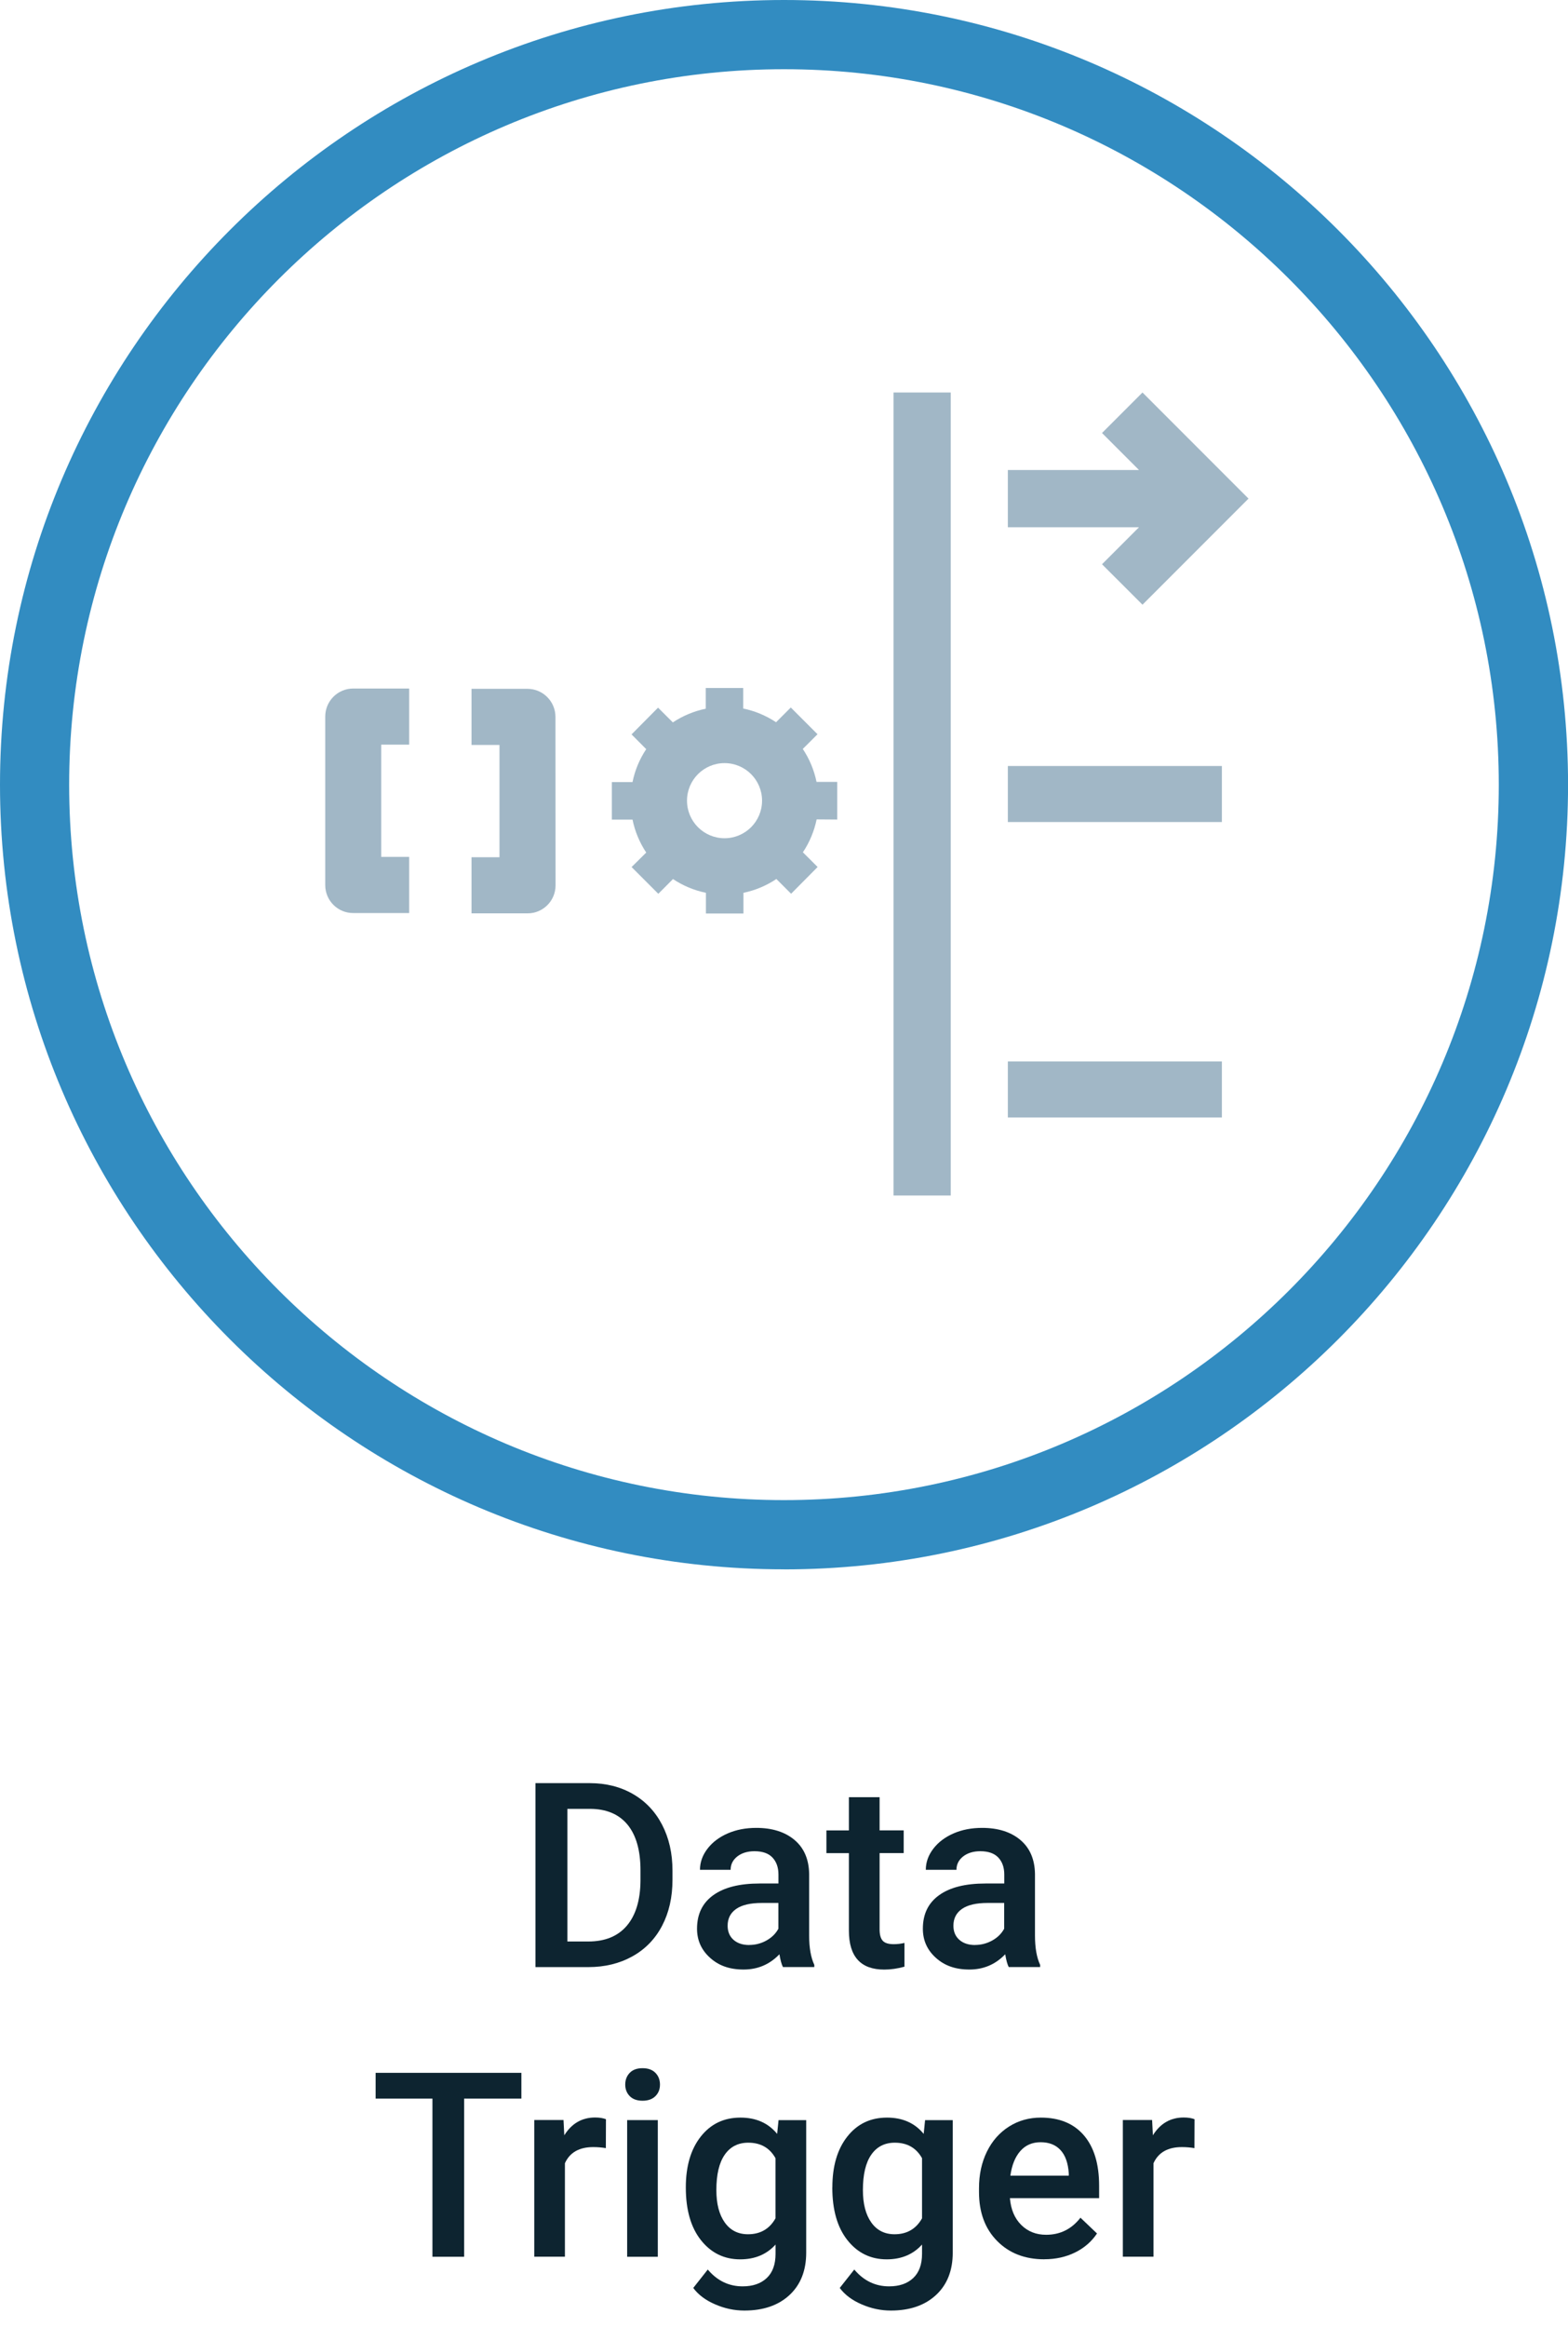 <?xml version="1.0" encoding="UTF-8"?>
<svg id="b" data-name="Layer 2" xmlns="http://www.w3.org/2000/svg" viewBox="0 0 303.35 449.78">
  <defs>
    <style>
      .e {
        fill: #a1b7c6;
      }

      .e, .f, .g {
        stroke-width: 0px;
      }

      .f {
        fill: #0d2430;
      }

      .g {
        fill: #328cc1;
      }
    </style>
  </defs>
  <g id="c" data-name="Layer 1">
    <g>
      <path class="g" d="M151.68,303.35C68.04,303.35,0,235.31,0,151.68S68.04,0,151.68,0s151.68,68.04,151.68,151.68-68.04,151.68-151.68,151.68ZM151.68,13.38C75.42,13.38,13.38,75.42,13.38,151.68s62.04,138.29,138.29,138.29,138.29-62.04,138.29-138.29S227.93,13.38,151.68,13.38Z"/>
      <g>
        <path class="f" d="M103.59,380.23v-35.55h10.5c3.14,0,5.93.7,8.36,2.1,2.43,1.4,4.32,3.39,5.65,5.96,1.33,2.57,2,5.52,2,8.84v1.78c0,3.37-.67,6.33-2.01,8.89-1.34,2.56-3.26,4.53-5.74,5.91-2.48,1.38-5.33,2.08-8.53,2.08h-10.23ZM109.77,349.66v25.63h4.03c3.24,0,5.73-1.01,7.46-3.04,1.73-2.03,2.62-4.94,2.65-8.73v-1.98c0-3.86-.84-6.8-2.51-8.84-1.68-2.03-4.11-3.05-7.3-3.05h-4.32Z"/>
        <path class="f" d="M151.47,380.23c-.26-.5-.49-1.33-.68-2.47-1.89,1.97-4.2,2.95-6.93,2.95s-4.82-.76-6.49-2.27c-1.68-1.51-2.52-3.38-2.52-5.62,0-2.82,1.05-4.98,3.14-6.48,2.09-1.51,5.08-2.26,8.97-2.26h3.64v-1.73c0-1.37-.38-2.46-1.15-3.28-.76-.82-1.93-1.23-3.49-1.23-1.35,0-2.46.34-3.32,1.01-.86.68-1.29,1.54-1.29,2.58h-5.93c0-1.45.48-2.8,1.44-4.06.96-1.26,2.27-2.25,3.92-2.97,1.65-.72,3.5-1.07,5.53-1.07,3.09,0,5.56.78,7.4,2.33,1.84,1.55,2.78,3.74,2.83,6.55v11.91c0,2.38.33,4.27,1,5.69v.42h-6.05ZM144.95,375.96c1.17,0,2.28-.28,3.31-.85,1.03-.57,1.81-1.33,2.33-2.29v-4.98h-3.2c-2.2,0-3.85.38-4.96,1.15-1.11.77-1.66,1.85-1.66,3.25,0,1.14.38,2.05,1.13,2.72.76.67,1.77,1.01,3.04,1.01Z"/>
        <path class="f" d="M170.17,347.39v6.42h4.66v4.39h-4.66v14.75c0,1.01.2,1.74.6,2.19.4.45,1.11.67,2.14.67.68,0,1.38-.08,2.07-.24v4.59c-1.35.37-2.65.56-3.91.56-4.56,0-6.84-2.51-6.84-7.54v-14.97h-4.35v-4.39h4.35v-6.42h5.93Z"/>
        <path class="f" d="M195.15,380.23c-.26-.5-.49-1.33-.68-2.47-1.89,1.97-4.2,2.95-6.93,2.95s-4.82-.76-6.49-2.27c-1.68-1.51-2.51-3.38-2.51-5.62,0-2.82,1.04-4.98,3.14-6.48,2.09-1.51,5.08-2.26,8.97-2.26h3.64v-1.73c0-1.37-.38-2.46-1.15-3.28-.77-.82-1.93-1.23-3.49-1.23-1.35,0-2.46.34-3.32,1.01-.86.68-1.29,1.54-1.29,2.58h-5.93c0-1.45.48-2.8,1.44-4.06.96-1.26,2.27-2.25,3.92-2.97,1.65-.72,3.5-1.07,5.53-1.07,3.09,0,5.56.78,7.4,2.33,1.84,1.55,2.78,3.74,2.83,6.55v11.91c0,2.38.33,4.27,1,5.69v.42h-6.05ZM188.63,375.96c1.17,0,2.27-.28,3.31-.85,1.03-.57,1.81-1.33,2.33-2.29v-4.98h-3.2c-2.2,0-3.85.38-4.96,1.15-1.11.77-1.66,1.85-1.66,3.25,0,1.14.38,2.05,1.14,2.72.76.67,1.77,1.01,3.04,1.01Z"/>
        <path class="f" d="M100.87,405.66h-11.08v30.57h-6.13v-30.57h-10.99v-4.98h28.2v4.98Z"/>
        <path class="f" d="M117.2,415.23c-.78-.13-1.59-.2-2.42-.2-2.72,0-4.55,1.04-5.49,3.12v18.07h-5.93v-26.42h5.66l.15,2.95c1.43-2.29,3.42-3.44,5.96-3.44.85,0,1.55.11,2.1.34l-.02,5.57Z"/>
        <path class="f" d="M120.96,402.95c0-.91.29-1.67.87-2.27.58-.6,1.4-.9,2.48-.9s1.9.3,2.49.9c.59.6.88,1.36.88,2.27s-.29,1.64-.88,2.23c-.59.59-1.42.89-2.49.89s-1.9-.3-2.48-.89c-.58-.59-.87-1.34-.87-2.23ZM127.26,436.23h-5.93v-26.42h5.93v26.42Z"/>
        <path class="f" d="M132.68,422.83c0-4.1.96-7.38,2.89-9.83,1.93-2.45,4.49-3.67,7.68-3.67,3.01,0,5.38,1.05,7.1,3.15l.27-2.66h5.35v25.61c0,3.47-1.08,6.2-3.23,8.2-2.16,2-5.07,3-8.73,3-1.94,0-3.83-.4-5.68-1.21-1.85-.8-3.25-1.86-4.21-3.16l2.81-3.56c1.82,2.16,4.07,3.25,6.74,3.25,1.97,0,3.52-.53,4.66-1.6,1.14-1.07,1.71-2.63,1.71-4.7v-1.78c-1.71,1.9-3.99,2.86-6.84,2.86-3.09,0-5.62-1.23-7.58-3.69-1.96-2.46-2.94-5.86-2.94-10.21ZM138.59,423.34c0,2.65.54,4.74,1.62,6.26,1.08,1.52,2.58,2.28,4.5,2.28,2.39,0,4.17-1.03,5.32-3.08v-11.62c-1.12-2-2.88-3-5.27-3-1.95,0-3.47.77-4.55,2.32-1.08,1.55-1.62,3.83-1.62,6.84Z"/>
        <path class="f" d="M161.03,422.83c0-4.1.96-7.38,2.89-9.83,1.93-2.45,4.49-3.67,7.68-3.67,3.01,0,5.38,1.05,7.1,3.15l.27-2.66h5.35v25.61c0,3.47-1.08,6.2-3.24,8.2s-5.07,3-8.73,3c-1.94,0-3.83-.4-5.68-1.21-1.85-.8-3.25-1.86-4.21-3.16l2.81-3.56c1.82,2.16,4.07,3.25,6.74,3.25,1.97,0,3.52-.53,4.66-1.6,1.14-1.07,1.71-2.63,1.71-4.7v-1.78c-1.71,1.9-3.99,2.86-6.84,2.86-3.09,0-5.62-1.23-7.58-3.69-1.96-2.46-2.94-5.86-2.94-10.21ZM166.94,423.34c0,2.65.54,4.74,1.62,6.26,1.08,1.52,2.58,2.28,4.5,2.28,2.39,0,4.17-1.03,5.32-3.08v-11.62c-1.12-2-2.88-3-5.27-3-1.95,0-3.47.77-4.55,2.32-1.08,1.55-1.62,3.83-1.62,6.84Z"/>
        <path class="f" d="M202.04,436.72c-3.76,0-6.81-1.18-9.14-3.55-2.34-2.37-3.5-5.52-3.5-9.46v-.73c0-2.64.51-4.99,1.53-7.07,1.02-2.08,2.45-3.69,4.28-4.85,1.84-1.16,3.89-1.73,6.15-1.73,3.6,0,6.38,1.15,8.34,3.44s2.94,5.54,2.94,9.74v2.39h-17.26c.18,2.18.91,3.91,2.19,5.18,1.28,1.27,2.88,1.9,4.82,1.9,2.72,0,4.93-1.1,6.64-3.3l3.2,3.05c-1.06,1.58-2.47,2.8-4.24,3.67-1.77.87-3.75,1.31-5.94,1.31ZM201.33,414.09c-1.63,0-2.94.57-3.94,1.71-1,1.14-1.64,2.73-1.92,4.76h11.3v-.44c-.13-1.99-.66-3.49-1.59-4.5-.93-1.02-2.21-1.53-3.86-1.53Z"/>
        <path class="f" d="M231.07,415.23c-.78-.13-1.59-.2-2.42-.2-2.72,0-4.55,1.04-5.49,3.12v18.07h-5.93v-26.42h5.66l.15,2.95c1.43-2.29,3.42-3.44,5.96-3.44.85,0,1.55.11,2.1.34l-.02,5.57Z"/>
      </g>
      <g>
        <path class="e" d="M161.97,158.4v-7.26h-4c-.47-2.28-1.37-4.44-2.66-6.37l2.85-2.84-5.17-5.17-2.85,2.85c-1.93-1.28-4.09-2.19-6.36-2.65v-3.97h-7.24v4c-2.27.47-4.44,1.37-6.37,2.65l-2.86-2.85-5.13,5.17,2.84,2.85c-1.29,1.93-2.19,4.09-2.65,6.36h-4v7.26h4c.46,2.27,1.37,4.44,2.65,6.37l-2.83,2.8,5.17,5.17,2.84-2.85c1.93,1.29,4.09,2.19,6.37,2.66v4h7.26v-4c2.27-.47,4.44-1.38,6.37-2.67l2.85,2.85,5.13-5.17-2.85-2.84c1.29-1.93,2.19-4.09,2.66-6.36l3.98.03ZM140.17,162.03c-4.01,0-7.26-3.25-7.26-7.26s3.25-7.26,7.26-7.26,7.26,3.25,7.26,7.26-3.25,7.26-7.26,7.26h0Z"/>
        <rect class="e" x="172.86" y="75.87" width="11.07" height="155.22"/>
        <polygon class="e" points="213.2 83.7 220.35 90.85 194.98 90.85 194.98 101.92 220.35 101.92 213.2 109.07 221.03 116.89 241.54 96.38 221.03 75.87 213.2 83.7"/>
        <g id="d" data-name="Line Icons">
          <path class="e" d="M62.92,138.58v32.56c.03,2.96,2.43,5.35,5.39,5.35h10.85v-10.85h-5.41v-21.7h5.41v-10.85h-10.85c-3,.02-5.41,2.46-5.39,5.46,0,.01,0,.02,0,.04Z"/>
          <path class="e" d="M107.46,138.58c0-2.99-2.42-5.42-5.41-5.43h-10.83v10.85h5.41v21.7h-5.41v10.85h10.85c2.99,0,5.41-2.42,5.41-5.41h0l-.02-32.57Z"/>
        </g>
        <rect class="e" x="194.98" y="205.18" width="41.41" height="10.83"/>
        <rect class="e" x="194.98" y="148.07" width="41.41" height="10.83"/>
      </g>
    </g>
  </g>
</svg>